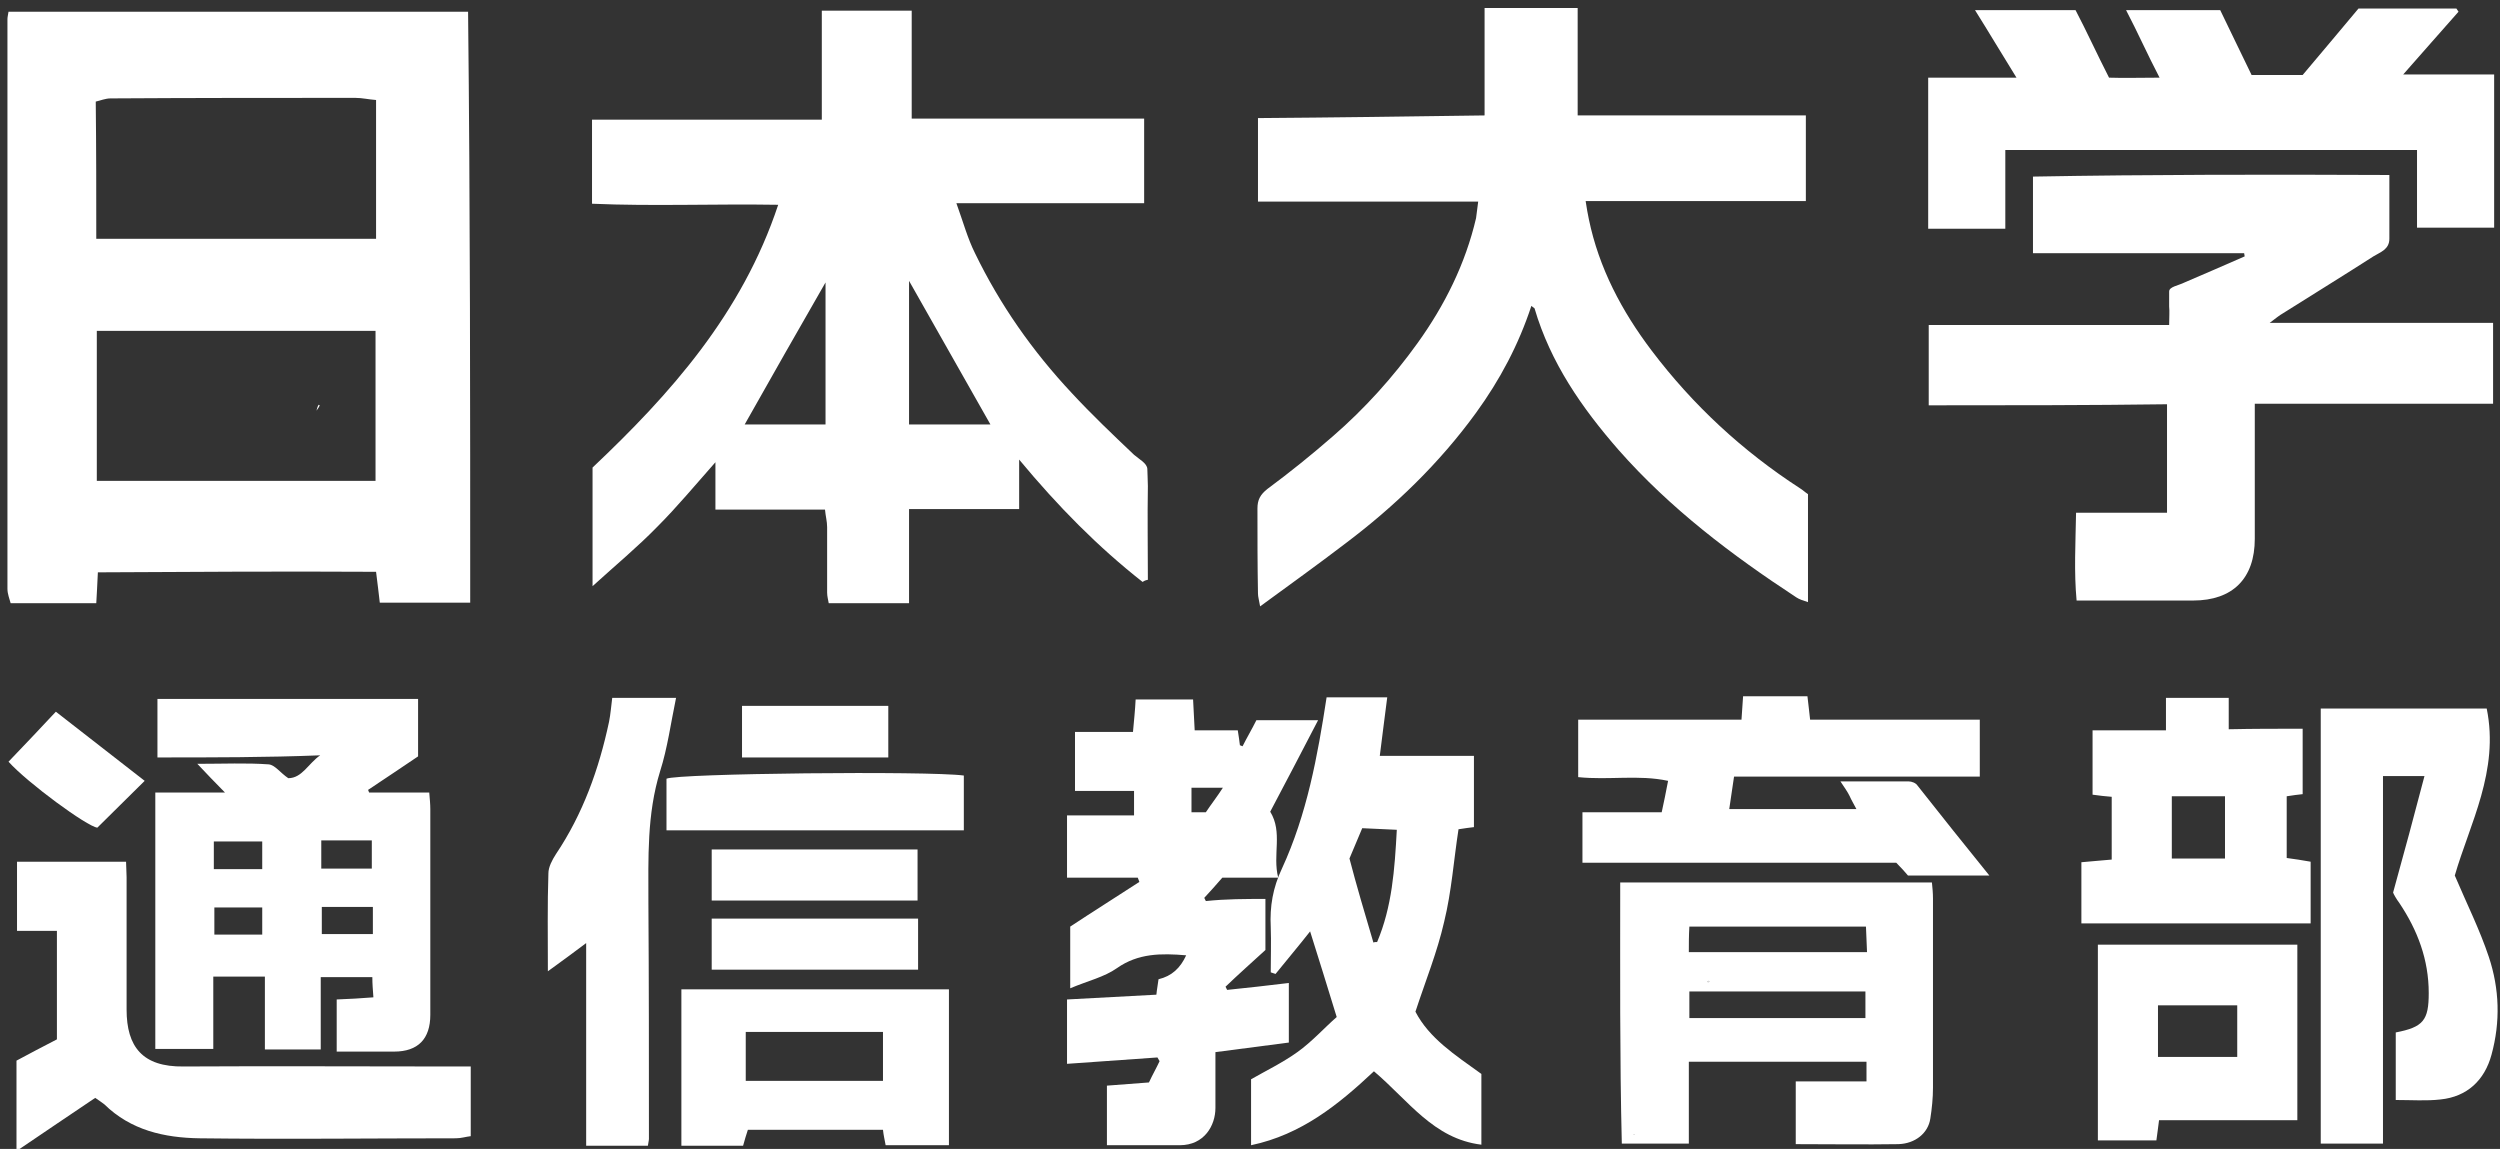 <?xml version="1.0" encoding="utf-8"?>
<!-- Generator: Adobe Illustrator 23.1.1, SVG Export Plug-In . SVG Version: 6.00 Build 0)  -->
<svg version="1.1" id="レイヤー_1" xmlns="http://www.w3.org/2000/svg" xmlns:xlink="http://www.w3.org/1999/xlink" x="0px"
	 y="0px" viewBox="0 0 470 216" style="enable-background:new 0 0 470 216;" xml:space="preserve">
<rect x="0" y="0" width="470" height="216" fill="#333333" stroke="none"/>
<style type="text/css">
	.st0{fill:#FFFFFF;}
</style>
<g>
	<path class="st0" d="M18.4,107.6c-0.1,2.3-0.2,4-0.3,5.8c-5.4,0-10.6,0-16.1,0c-0.2-0.8-0.6-1.7-0.6-2.7c0-35.7,0-71.4,0-107.1
		c0-0.4,0.1-0.7,0.2-1.4c28.6,0,57.2,0,86.4,0c0.4,36.9,0.4,73.8,0.4,111.1c-5.7,0-11.1,0-17,0c-0.2-1.7-0.4-3.5-0.7-5.8
		C53.3,107.4,35.9,107.5,18.4,107.6z M18.2,90.4c17.7,0,35.1,0,52.4,0c0-9.6,0-18.9,0-28.2c-17.6,0-34.9,0-52.4,0
		C18.2,71.7,18.2,80.9,18.2,90.4z M18.1,44.9c17.8,0,35.2,0,52.6,0c0-8.8,0-17.2,0-26.1c-1.4-0.1-2.6-0.4-3.9-0.4
		c-15.3,0-30.6,0-46,0.1c-1,0-1.9,0.4-2.8,0.6C18.1,27.9,18.1,36.4,18.1,44.9z"/>
	<path class="st0" d="M214.8,109.4c-8.4-6.6-15.9-14.2-23.2-23c0,3.3,0,6.1,0,9.3c-6.9,0-13.6,0-20.7,0c0,6,0,11.8,0,17.7
		c-5.2,0-10.1,0-15.1,0c-0.1-0.6-0.3-1.3-0.3-2c0-4.1,0-8.2,0-12.3c0-1.1-0.3-2.1-0.4-3.3c-7,0-13.6,0-20.6,0c0-2.9,0-5.7,0-8.9
		c-3.9,4.4-7.2,8.4-10.9,12.1c-3.7,3.8-7.8,7.2-12.2,11.2c0-7.8,0-14.8,0-22.3C126,74.1,139.5,59,146.3,38.5
		c-12-0.2-23.5,0.3-35-0.2c0-5.4,0-10.3,0-15.8c14.4,0,28.6,0,43.2,0c0-7.1,0-13.5,0-20.5c5.7,0,11.1,0,16.9,0c0,6.7,0,13.3,0,20.3
		c14.7,0,29.1,0,43.7,0c0,5.4,0,10.4,0,15.9c-11.6,0-23.1,0-35.3,0c1.3,3.6,2.1,6.6,3.5,9.4c4.7,9.7,10.8,18.4,18.2,26.3
		c3.7,4,7.7,7.8,11.7,11.6c0.9,0.8,2.5,1.6,2.5,2.7c0,0.8,0.1,2,0.1,3.2c-0.1,5.9,0,11.8,0,17.6
		C215.3,109.1,215.1,109.2,214.8,109.4z M140,79.8c4.9,0,10,0,15.2,0c0-9.2,0-18,0-26.7C150.1,62,145,70.9,140,79.8z M186.2,79.8
		c-5.2-9.2-10.3-18.2-15.3-27c0,8.8,0,17.8,0,27C176.1,79.8,181.1,79.8,186.2,79.8z"/>
	<path class="st0" d="M277.9,37.9c-14,0-27.6,0-41.4,0c0-5.3,0-10.3,0-15.7c14.1-0.1,28.1-0.3,42.6-0.5c0-6.9,0-13.5,0-20.2
		c6,0,11.5,0,17.5,0c0,6.6,0,13.1,0,20.2c14.6,0,28.7,0,42.9,0c0,5.6,0,10.7,0,16.1c-13.8,0-27.4,0-41.4,0c0.2,1.4,0.4,2.4,0.6,3.4
		c1.9,9.2,6.2,17.3,11.8,24.7c7.8,10.3,17.1,18.9,27.9,25.9c0.5,0.3,0.9,0.7,1.5,1.1c0,6.7,0,13.3,0,20.3c-0.9-0.3-1.6-0.5-2.2-0.9
		c-12.2-8-23.7-16.7-33.4-27.7c-6.9-7.9-12.8-16.4-15.8-26.6c0-0.1-0.3-0.2-0.6-0.5c-2.4,7.3-5.9,13.9-10.4,20.1
		c-6.9,9.5-15.3,17.6-24.6,24.6c-5.1,3.9-10.4,7.7-16,11.8c-0.2-1.2-0.4-1.8-0.4-2.4c-0.1-5.3-0.1-10.6-0.1-16
		c0-1.6,0.5-2.6,1.9-3.7c4.2-3.1,8.4-6.5,12.3-9.9c6-5.2,11.3-11.1,15.9-17.5c5.1-7.1,9-14.9,11-23.5
		C277.6,40.3,277.7,39.4,277.9,37.9z"/>
	<path class="st0" d="M362.6,76.2c0-5.2,0-10,0-15.1c15,0,29.9,0,45.2,0c0-1.4,0.1-2.5,0-3.5c0-1,0-1.7,0-2.8c0-0.9,1.7-1.1,2.9-1.7
		c3.8-1.6,7.6-3.3,11.3-4.9c0-0.2-0.1-0.4-0.1-0.6c-13.1,0-26.3,0-39.7,0c0-4.9,0-9.4,0-14.4c22.1-0.4,44.5-0.4,67-0.3
		c0,4.4,0,8.2,0,12c0,2-1.7,2.5-3,3.3c-5.6,3.6-11.3,7.1-17,10.7c-0.7,0.4-1.3,0.9-2.5,1.8c14.3,0,28,0,42,0c0,5.1,0,10,0,15.2
		c-14.8,0-29.6,0-44.8,0c0,1.3,0,2.3,0,3.3c0,7.4,0,14.8,0,22.1c0,7.4-4.1,11.6-11.6,11.6c-7.1,0-14.2,0-21.9,0
		c-0.5-5.4-0.2-10.7-0.1-16.5c5.9,0,11.4,0,17.1,0c0-7,0-13.5,0-20.4C392.7,76.2,377.8,76.2,362.6,76.2z"/>
	<path class="st0" d="M29.6,142.4c0-3.9,0-7.2,0-11c16.2,0,32.5,0,49,0c0,3.5,0,7,0,10.8c-3,2-6.2,4.2-9.4,6.3
		c0.1,0.2,0.1,0.3,0.2,0.5c3.7,0,7.4,0,11.3,0c0.1,1.2,0.2,2.2,0.2,3.1c0,12.9,0,25.8,0,38.7c0,4.5-2.3,6.9-6.8,6.9
		c-3.5,0-7.1,0-10.8,0c0-3.4,0-6.5,0-9.8c2.4-0.1,4.5-0.2,6.9-0.4c-0.1-1.4-0.2-2.5-0.2-3.8c-3.3,0-6.4,0-9.7,0c0,4.6,0,9,0,13.6
		c-3.5,0-6.7,0-10.5,0c0-4.4,0-9,0-13.7c-3.5,0-6.5,0-9.7,0c0,4.6,0,9,0,13.6c-3.7,0-7.1,0-10.9,0c0-15.9,0-31.9,0-48.2
		c4.1,0,8.3,0,13.1,0c-1.9-1.9-3.3-3.4-5.2-5.4c5,0,9.2-0.2,13.4,0.1c1.2,0.1,2.2,1.6,3.7,2.6c2.6,0,3.8-2.8,6-4.3
		C50.1,142.4,40,142.4,29.6,142.4z M60.4,158c0,1.9,0,3.6,0,5.3c3.3,0,6.4,0,9.5,0c0-1.9,0-3.5,0-5.3C66.6,158,63.7,158,60.4,158z
		 M70.1,170.5c-3.4,0-6.4,0-9.6,0c0,1.8,0,3.4,0,5.1c3.3,0,6.5,0,9.6,0C70.1,173.8,70.1,172.3,70.1,170.5z M49.3,170.6
		c-3.3,0-6.2,0-9,0c0,1.9,0,3.5,0,5.1c3.1,0,6.1,0,9,0C49.3,173.9,49.3,172.2,49.3,170.6z M40.2,158.2c0,1.7,0,3.4,0,5.2
		c3.2,0,6.1,0,9.1,0c0-1.8,0-3.4,0-5.2C46.3,158.2,43.5,158.2,40.2,158.2z"/>
	<path class="st0" d="M443.4,1.6c6.3,0,12.3,0,18.4,0c0.1,0.2,0.3,0.4,0.4,0.6c-3.3,3.7-6.5,7.4-10.4,11.8c6.1,0,11.5,0,17.1,0
		c0,9.9,0,19.2,0,28.8c-4.8,0-9.5,0-14.5,0c0-4.8,0-9.6,0-14.6c-25.9,0-51.4,0-77.4,0c0,4.9,0,9.8,0,14.8c-5.1,0-9.7,0-14.5,0
		c0-9.4,0-18.7,0-28.4c5.2,0,10.6,0,16.6,0c-2.8-4.5-5.1-8.4-7.8-12.7c6.6,0,12.6,0,18.9,0c2,3.8,4.1,8.4,6.3,12.7
		c3,0.1,5.6,0,9.5,0c-2.3-4.4-4.1-8.5-6.3-12.7c6.1,0,11.6,0,17.7,0c1.8,3.8,3.8,7.8,5.9,12.2c3,0,6.1,0,9.6,0
		C436.5,9.8,440,5.7,443.4,1.6z"/>
	<path class="st0" d="M237.9,169c0,3.4,0,6.3,0,9.6c-2.4,2.2-5,4.5-7.5,6.9c0.1,0.2,0.2,0.4,0.3,0.6c3.8-0.4,7.6-0.8,11.6-1.3
		c0,3.8,0,7.4,0,11.2c-4.6,0.6-9.1,1.2-13.8,1.8c0,3.8,0,7.1,0,10.5c0,3.3-2.1,7-6.7,7c-4.5,0-8.9,0-13.7,0c0-3.9,0-7.5,0-11.2
		c2.7-0.2,5.3-0.4,7.9-0.6c0.7-1.5,1.4-2.7,2-4c-0.1-0.2-0.3-0.5-0.4-0.7c-5.6,0.4-11.2,0.8-17,1.2c0-4.1,0-8,0-12.1
		c5.7-0.3,11.2-0.6,16.8-0.9c0.1-1.1,0.3-2,0.4-2.9c2.5-0.6,4.1-2.1,5.2-4.5c-4.7-0.4-9-0.4-13,2.4c-2.4,1.7-5.5,2.4-8.8,3.8
		c0-4.4,0-8.2,0-11.6c4.4-2.9,8.7-5.6,13-8.4c-0.1-0.3-0.2-0.5-0.3-0.8c-4.3,0-8.6,0-13.3,0c0-3.9,0-7.6,0-11.7c4.3,0,8.4,0,12.6,0
		c0-1.7,0-3,0-4.6c-3.7,0-7.3,0-11.1,0c0-3.8,0-7.3,0-11.1c3.6,0,7.1,0,10.9,0c0.2-2.2,0.4-4.1,0.5-6.1c3.6,0,7.1,0,10.8,0
		c0.1,1.9,0.2,3.6,0.3,5.8c2.7,0,5.4,0,8.1,0c0.2,1.2,0.3,2,0.4,2.8c0.2,0.1,0.3,0.1,0.5,0.2c0.8-1.6,1.7-3.1,2.6-4.9
		c3.6,0,7.3,0,11.6,0c-3.1,6-6.1,11.7-9,17.2c2.4,3.9,0.4,8.1,1.5,12.4c-3.9,0-7.2,0-10.5,0c-1.2,1.4-2.3,2.6-3.4,3.8
		c0.1,0.2,0.2,0.4,0.3,0.6C230.5,169,234.1,169,237.9,169z M226.7,152.7c1-1.5,2.1-2.9,3.2-4.6c-2.2,0-4,0-5.9,0c0,1.6,0,3.1,0,4.6
		C225,152.7,225.8,152.7,226.7,152.7z"/>
	<path class="st0" d="M337.6,215.1c0-4,0-7.8,0-11.8c4.6,0,8.9,0,13.3,0c0-1.3,0-2.4,0-3.7c-11,0-21.9,0-33.4,0c0,5.1,0,10.1,0,15.4
		c-4.3,0-8.2,0-12.6,0c-0.4-16.3-0.3-32.6-0.3-49.1c19.7,0,39,0,58.6,0c0.1,1,0.2,2,0.2,3c0,11.9,0,23.7,0,35.6
		c0,1.9-0.2,3.9-0.5,5.8c-0.4,2.7-2.8,4.7-6,4.8C350.6,215.2,344.3,215.1,337.6,215.1z M350.7,186.4c-11.3,0-22.2,0-33.1,0
		c0,1.8,0,3.4,0,5c11.1,0,22,0,33.1,0C350.7,189.7,350.7,188.1,350.7,186.4z M317.5,179c11.1,0,22.1,0,33.5,0
		c-0.1-1.7-0.1-3.2-0.2-4.8c-11.2,0-22.1,0-33.2,0C317.5,175.9,317.5,177.4,317.5,179z M321.2,184.4c-0.1,0.1-0.1,0.1-0.2,0.1
		c0,0.1,0.1,0.1,0.1,0.2c0.1-0.1,0.2-0.1,0.2-0.1C321.4,184.5,321.3,184.4,321.2,184.4z M307.2,213.3l0.1-0.1h-0.2L307.2,213.3z"/>
	<path class="st0" d="M249.4,131.1c3.8,0,7.4,0,11.4,0c-0.5,3.7-0.9,7.2-1.4,11c6.1,0,11.8,0,17.7,0c0,4.6,0,8.9,0,13.4
		c-0.8,0.1-1.7,0.2-2.9,0.4c-0.9,5.8-1.3,11.7-2.7,17.4c-1.3,5.7-3.5,11.1-5.4,16.9c2.6,5,7.4,8.1,12.4,11.7c0,4.2,0,8.6,0,13.3
		c-9-1.1-13.7-8.3-20.2-13.8c-6.6,6.2-13.6,11.9-23.1,13.9c0-4.2,0-8.2,0-12.4c2.8-1.6,5.9-3.1,8.7-5.1s5.1-4.6,7.4-6.6
		c-1.8-5.9-3.4-11-5-16.1c-2.2,2.8-4.4,5.4-6.5,8c-0.3-0.1-0.6-0.2-0.9-0.3c0-2.8,0.1-5.7,0-8.5c-0.2-3.9,0.4-7.4,2.1-11
		C245.7,153.1,247.7,142.2,249.4,131.1z M258.2,177.2c0.2-0.1,0.4-0.1,0.7-0.1c2.8-6.6,3.3-13.6,3.7-21.1c-2.2-0.1-4.3-0.2-6.5-0.3
		c-0.8,1.9-1.5,3.6-2.4,5.7C255,166.4,256.6,171.8,258.2,177.2z"/>
	<path class="st0" d="M448,215c-3.9,0-7.6,0-11.7,0c0-27.2,0-54.4,0-81.8c10.3,0,20.7,0,31.2,0c2.4,11.7-3.2,21.7-6,31.4
		c2.3,5.4,4.7,10.2,6.4,15.3c2,6,2.2,12.2,0.5,18.4c-1.3,4.8-4.6,7.9-9.6,8.4c-2.6,0.3-5.4,0.1-8.4,0.1c0-2.4,0-4.5,0-6.6
		c0-2,0-4.1,0-6.1c5.2-1,6.2-2.3,6.2-7.4c0-6.3-2.1-11.8-5.5-16.9c-0.6-0.8-1.1-1.7-1.2-2c2.1-7.6,4-14.6,5.9-21.9
		c-2.9,0-5.2,0-7.8,0C448,168.9,448,191.8,448,215z"/>
	<path class="st0" d="M374,164.6c-5.5,0-10.4,0-15.3,0c-0.6-0.7-1.2-1.4-2.2-2.4c-19.4,0-39.1,0-59,0c0-3.3,0-6.2,0-9.5
		c4.8,0,9.6,0,14.9,0c0.4-1.9,0.8-3.7,1.2-5.9c-5.6-1.2-11.1-0.1-16.9-0.7c0-3.4,0-7,0-10.8c10,0,20.2,0,30.7,0
		c0.1-1.6,0.2-2.9,0.3-4.4c4.1,0,8.1,0,12.1,0c0.2,1.5,0.3,2.8,0.5,4.4c10.7,0,21.2,0,31.9,0c0,3.6,0,6.9,0,10.7
		c-15.2,0-30.6,0-46.2,0c-0.3,2.2-0.6,3.9-0.9,6.1c8.1,0,15.8,0,23.9,0c-0.4-0.8-0.9-1.6-1.3-2.5c-0.4-0.8-0.9-1.5-1.7-2.7
		c4.7,0,8.7,0,12.8,0c0.6,0,1.4,0.3,1.7,0.8C365,153.4,369.3,158.8,374,164.6z"/>
	<path class="st0" d="M10.7,175c-2.6,0-4.9,0-7.5,0c0-4.5,0-8.6,0-13c6.7,0,13.4,0,20.5,0c0,0.9,0.1,1.9,0.1,2.9
		c0,8.3,0,16.6,0,24.9c0,7,3,10.8,10.7,10.7c16.8-0.1,33.6,0,50.4,0c1.1,0,2.2,0,3.6,0c0,4.5,0,8.6,0,13.1c-0.9,0.1-1.8,0.4-2.8,0.4
		c-16.1,0-32.1,0.2-48.2,0c-6.6-0.1-12.9-1.5-17.9-6.4c-0.5-0.4-1-0.7-1.7-1.2c-4.8,3.2-9.6,6.5-14.8,10c0-6.1,0-11.4,0-17
		c2.4-1.3,4.9-2.6,7.6-4C10.7,188.8,10.7,182.2,10.7,175z"/>
	<path class="st0" d="M432.9,137c0,4.4,0,8.2,0,12.3c-0.9,0.1-1.8,0.2-3,0.4c0,3.8,0,7.5,0,11.6c1.4,0.2,2.9,0.4,4.5,0.7
		c0,3.8,0,7.7,0,11.6c-14.5,0-28.6,0-43.1,0c0-3.9,0-7.6,0-11.5c1.9-0.2,3.7-0.3,5.7-0.5c0-4,0-7.8,0-11.8c-1.1-0.1-2.3-0.2-3.6-0.4
		c0-3.9,0-7.8,0-12.1c4.6,0,9.1,0,13.8,0c0-2.2,0-4.1,0-6.1c4,0,7.7,0,11.8,0c0,1.9,0,3.7,0,5.9C423.6,137,428,137,432.9,137z
		 M408.3,161.4c3.6,0,6.7,0,10,0c0-4.1,0-7.9,0-11.7c-3.4,0-6.6,0-10,0C408.3,153.6,408.3,157.4,408.3,161.4z"/>
	<path class="st0" d="M121.8,215.4c-3.9,0-7.6,0-11.6,0c0-12.7,0-25.1,0-38.1c-2.5,1.9-4.6,3.4-7.2,5.3c0-6.6-0.1-12.5,0.1-18.4
		c0-1.2,0.7-2.5,1.4-3.6c5.1-7.6,8.1-16,10-24.9c0.3-1.5,0.4-3,0.6-4.5c4.2,0,7.9,0,12,0c-1,4.8-1.6,9.4-3,13.8
		c-2.5,8.1-2.2,16.3-2.2,24.6c0.1,14.9,0.1,29.7,0.1,44.5C122,214.4,121.9,214.7,121.8,215.4z"/>
	<path class="st0" d="M128.1,215.4c0-9.9,0-19.5,0-29.4c16.8,0,33.5,0,50.3,0c0,9.8,0,19.4,0,29.3c-4,0-7.9,0-11.9,0
		c-0.2-1.1-0.4-1.9-0.5-2.9c-8.4,0-16.8,0-25.4,0c-0.3,0.9-0.6,1.9-0.9,3C135.9,215.4,132,215.4,128.1,215.4z M140.2,194
		c0,3.1,0,6.1,0,9.2c8.8,0,17.3,0,25.8,0c0-3.1,0-6.1,0-9.2C157.4,194,148.9,194,140.2,194z"/>
	<path class="st0" d="M431.9,210.6c-8.7,0-17.2,0-26,0c-0.2,1.4-0.3,2.5-0.5,3.8c-3.7,0-7.2,0-11,0c0-12.3,0-24.4,0-36.8
		c12.5,0,24.9,0,37.5,0C431.9,188.6,431.9,199.5,431.9,210.6z M405.7,198.7c5.1,0,10,0,14.9,0c0-3.4,0-6.5,0-9.7c-5,0-9.9,0-14.9,0
		C405.7,192.2,405.7,195.3,405.7,198.7z M404.3,204.8C404,204.7,403.9,204.7,404.3,204.8C403.9,204.8,404,204.8,404.3,204.8z"/>
	<path class="st0" d="M125.3,156.1c0-3.4,0-6.6,0-9.7c1.9-1,49.2-1.5,55.9-0.6c0,3.3,0,6.7,0,10.3
		C162.7,156.1,144.1,156.1,125.3,156.1z"/>
	<path class="st0" d="M172.6,172.7c0,3.1,0,6.2,0,9.6c-12.9,0-25.8,0-38.8,0c0-3.1,0-6.2,0-9.6C146.7,172.7,159.5,172.7,172.6,172.7
		z"/>
	<path class="st0" d="M133.8,169.3c0-3.3,0-6.3,0-9.6c12.8,0,25.6,0,38.7,0c0,3,0,6.1,0,9.6C159.7,169.3,146.9,169.3,133.8,169.3z"
		/>
	<path class="st0" d="M139.5,132.7c9.1,0,18.2,0,27.5,0c0,3.2,0,6.3,0,9.7c-9.1,0-18.2,0-27.5,0
		C139.5,139.4,139.5,136.2,139.5,132.7z"/>
	<path class="st0" d="M27.2,146.8c-3.2,3.2-6.1,6-8.9,8.8c-1.9-0.2-13.1-8.4-16.7-12.4c2.9-3,5.8-6.1,8.9-9.4
		C16.2,138.2,21.5,142.4,27.2,146.8z"/>
	<path class="st0" d="M321.2,184.4c0,0.1,0.1,0.1,0.1,0.2s-0.1,0.1-0.2,0.1c0-0.1-0.1-0.1-0.1-0.2
		C321.1,184.5,321.2,184.4,321.2,184.4z"/>
	<polygon class="st0" points="307.2,213.3 307.1,213.1 307.3,213.1 	"/>
	<path class="st0" d="M404.3,204.8C404,204.8,403.9,204.8,404.3,204.8C403.9,204.7,404,204.7,404.3,204.8z"/>
	<path class="st0" d="M59.5,77.2c0.1-0.4,0.2-0.8,0.4-1.1c0.1,0,0.2,0.1,0.2,0.1C60,76.5,59.8,76.8,59.5,77.2L59.5,77.2z"/>
	<path class="st0" d="M59.6,77.2L59.6,77.2C59.5,77.2,59.5,77.2,59.6,77.2L59.6,77.2z"/>
</g>
</svg>

